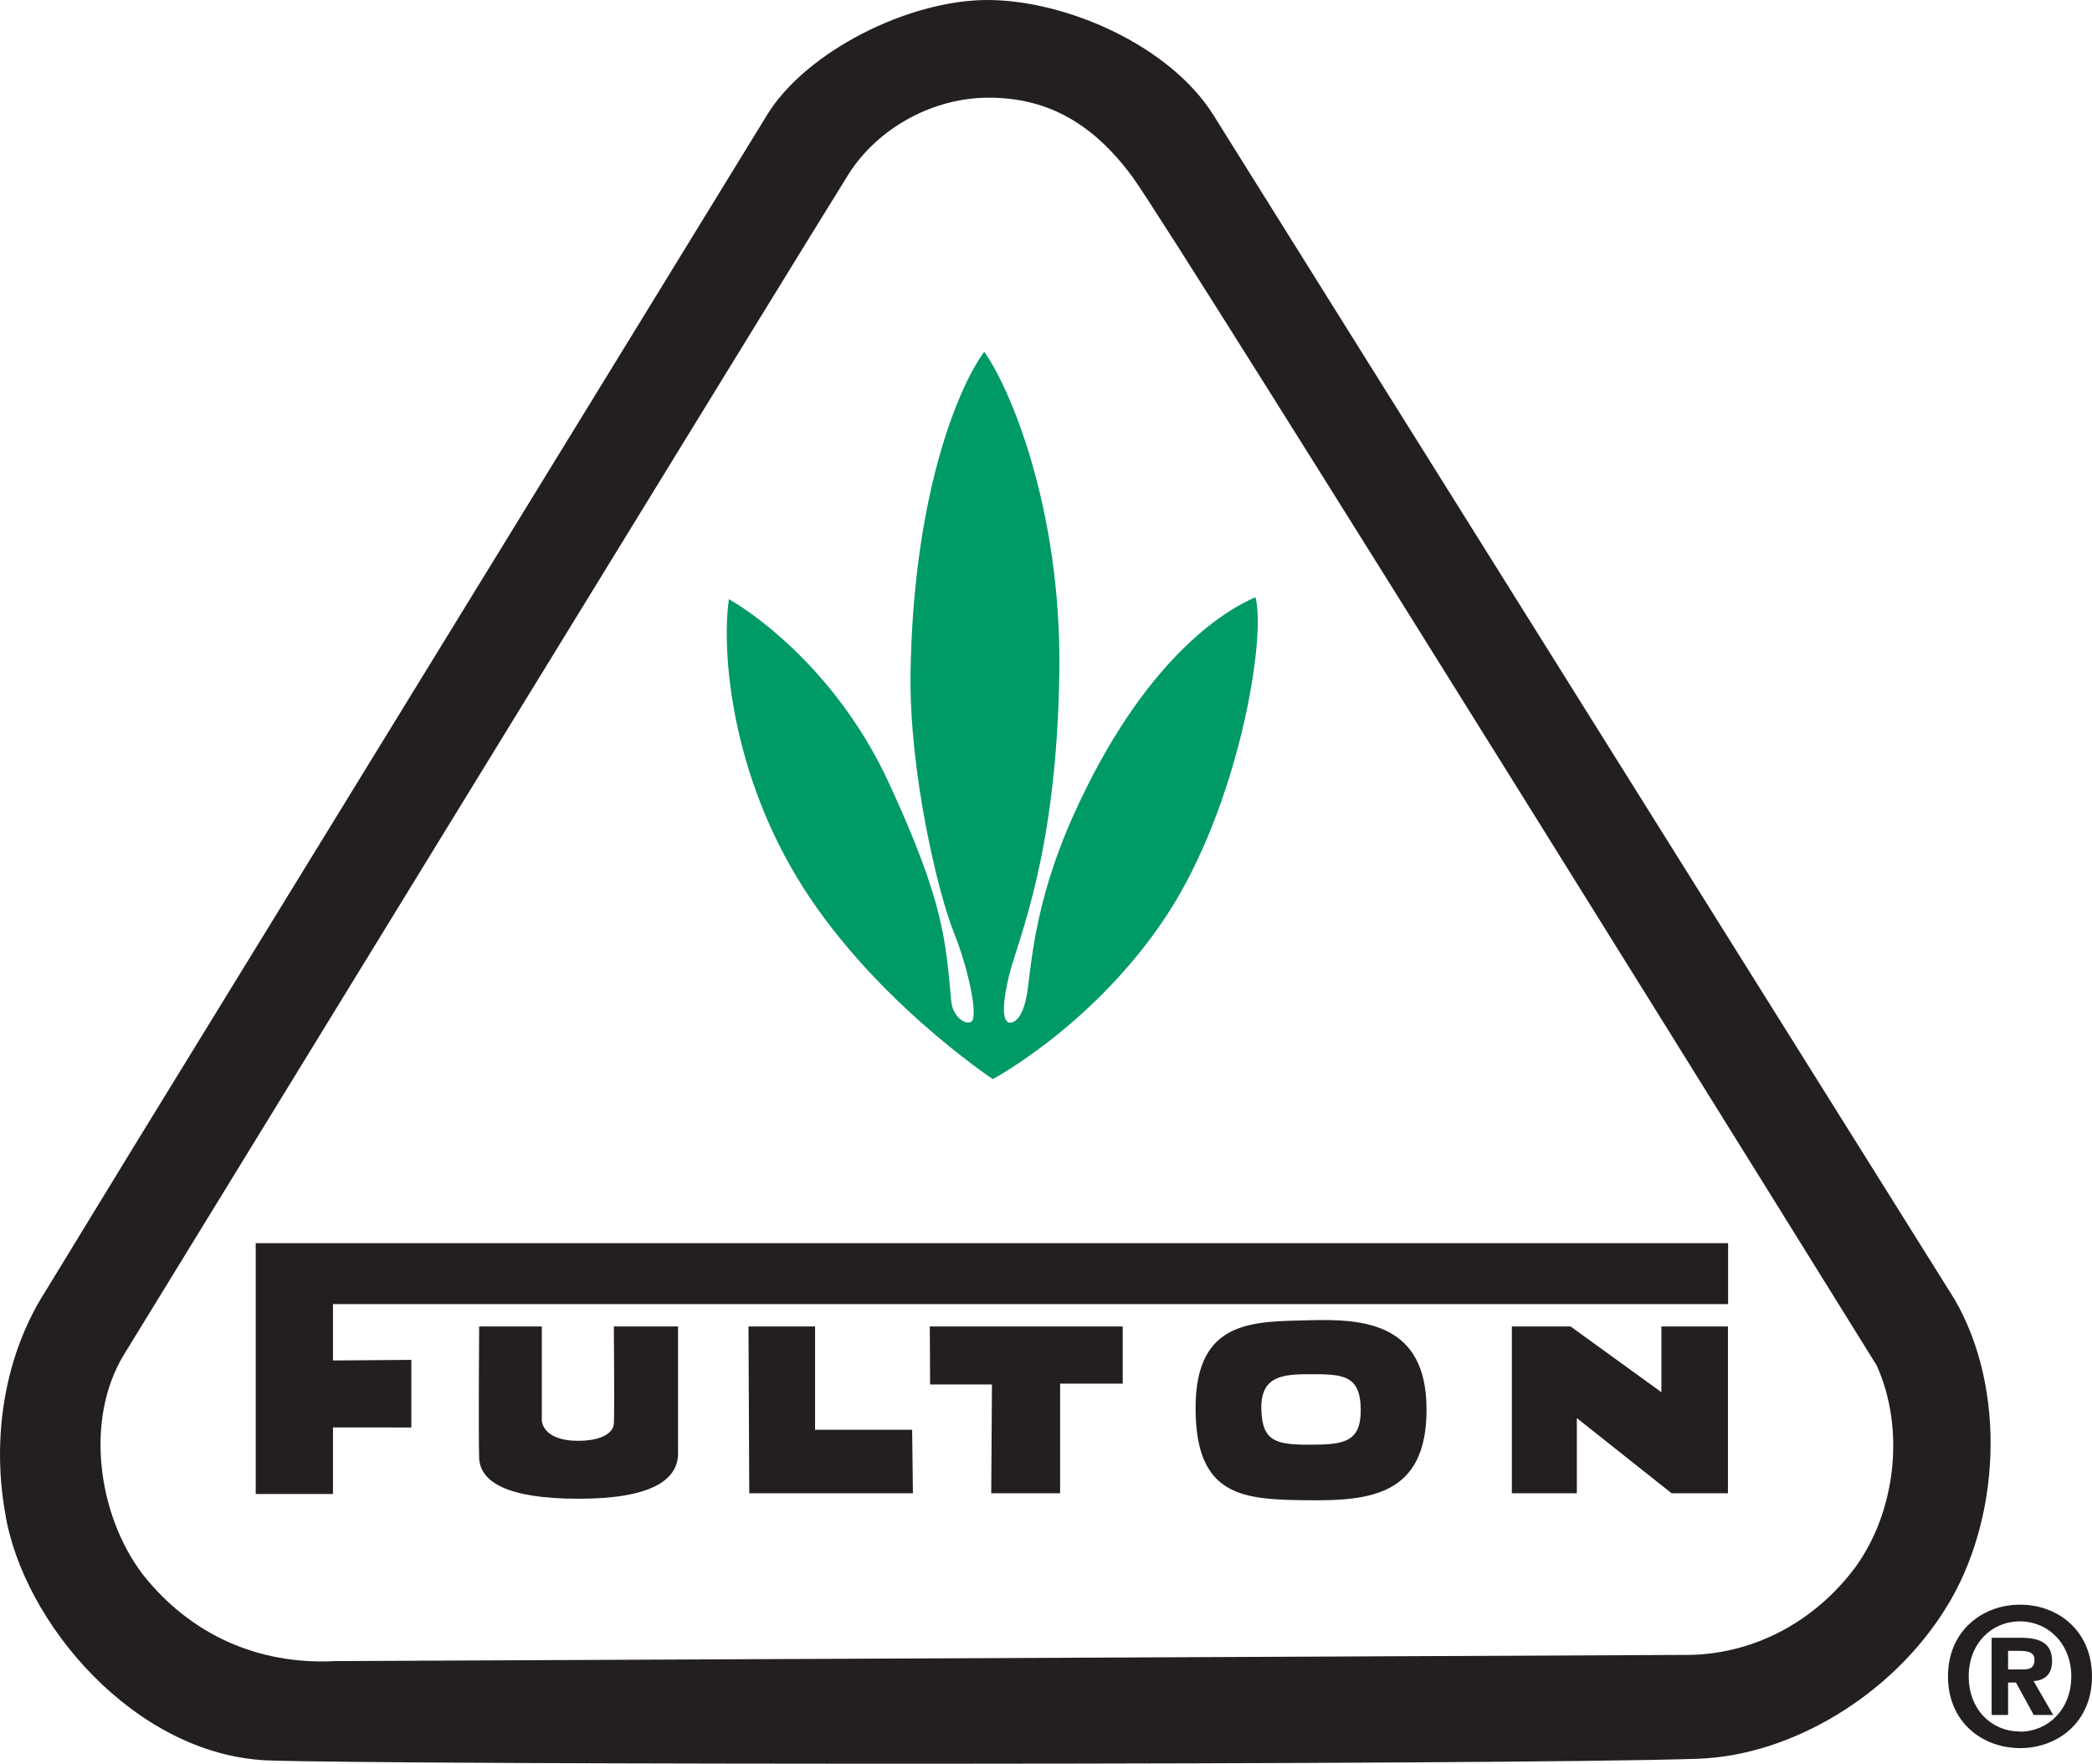 <?xml version="1.0" encoding="UTF-8"?><svg id="Layer_2" xmlns="http://www.w3.org/2000/svg" viewBox="0 0 566.93 477.97"><g id="Layer_1-2"><path d="M72.7,477.07c-36.2-1.41-66.54-37.45-71.29-66.99-3.73-21.05,0-43.11,10.86-60.07l23.43-38.37S197.2,48.63,207.81,31.25C218.42,13.85,246.34,0,267.56,0s49.48,12.24,61.37,31.33c11.87,19.09,200.72,320.72,200.72,320.72,14.25,24.43,12.54,60.08-2.39,83.84-14.57,23.44-41.75,39.89-67.21,40.73-52.19,1.75-355.34,1.67-387.35,.44Zm17.99-26.92l367.31-1.68c17.66-.35,33.95-9.18,44.81-23.78,10.87-14.93,13.6-37.34,5.77-54.66,0,0-190.1-306.2-201.55-321.9-11.46-15.7-24.27-21.66-39.13-21.66s-29.87,8.01-37.94,20.73c-8.06,12.73-196.3,319.78-196.3,319.78-10.86,17.66-7.13,43.79,5.1,59.77,12.9,16.28,31.23,24.43,51.94,23.41Z" fill="#231f20"/><polygon points="69.3 404.86 69.3 336.9 468.32 336.9 468.32 353.4 90.24 353.4 90.24 368.68 111.47 368.52 111.47 386.84 90.24 386.82 90.24 404.86 69.3 404.86" fill="#231f20"/><path d="M266.71,95.31c7,9.75,21,42.64,20.37,86.98-.71,49.27-11.04,71.73-13.58,81.9-1.67,6.64-2.13,12.52,0,12.95,2.28,.14,3.86-2.93,4.67-6.99,1.27-6.36,1.45-24.18,12.73-49.21,18.96-42.18,40.84-55.5,49.33-59.09,2.98,11.02-4.56,56.55-24.08,86.24-19.46,29.62-47.1,44.34-47.1,44.34,0,0-33.82-22.4-53.26-54.95-18.22-30.49-20.16-62.16-18.25-75.12,9.55,5.53,30.34,21.66,43.29,49.68,15.24,32.96,15.39,43.05,16.97,59.38,.33,3.46,3.19,6.36,5.31,5.53,2.12-.86-.43-13.8-4.67-24.4-4.25-10.6-12.09-43.3-11.68-70.25,.69-45.85,11.89-75.74,19.95-86.98Z" fill="#009a66"/><path d="M129.85,359.46h16.98v25.26c0,2.33,2.33,5.73,9.75,5.73,6.16,0,9.55-1.91,9.77-4.66,.21-2.75,0-26.33,0-26.33h17.4v34.37c0,7.45-7.65,12.32-26.96,12.32s-26.73-4.55-26.94-11.13c-.21-6.58,0-35.56,0-35.56Z" fill="#231f20"/><polygon points="202.84 359.46 220.88 359.46 220.88 387.47 247.19 387.47 247.4 404.66 203.05 404.66 202.84 359.46" fill="#231f20"/><polygon points="251.97 359.46 304.26 359.46 304.26 374.96 287.29 374.96 287.29 404.66 268.62 404.66 268.82 375.18 252.06 375.18 251.97 359.46" fill="#231f20"/><path d="M354.97,357.78c15.06-.44,31.42,1.05,31.62,23.76,.22,23.75-15.28,25.23-32.46,25.02-17.19-.2-30.13-.84-30.13-25.02s15.9-23.35,30.97-23.76Zm-13.14,24.18c.21,8.7,4,9.55,13.14,9.55s13.79-.66,13.79-9.34c0-9.78-5.1-9.77-14.01-9.77-7.42,0-13.16,.66-12.93,9.55Z" fill="#231f20"/><polygon points="409.71 359.46 425.62 359.46 450.24 377.28 450.24 359.46 468.27 359.46 468.27 404.66 452.99 404.66 427.32 384.29 427.32 404.66 409.71 404.66 409.71 359.46" fill="#231f20"/><path d="M544.19,464.75h-4.46v-20.93h7.8c5.41,0,8.58,1.54,8.58,6.31,0,3.86-2.25,5.25-5,5.45l5.3,9.17h-5.27l-4.81-8.78h-2.14v8.78Zm3.96-12.34c2.02,0,3.19-.41,3.19-2.71,0-2.17-2.31-2.32-4.01-2.32h-3.14v5.03h3.96Zm-.69,21.32c-10.35,0-19.56-7.14-19.56-19.42s9.21-19.45,19.56-19.45,19.47,7.17,19.47,19.45-9.19,19.42-19.47,19.42Zm0-34.35c-7.73,0-13.94,5.98-13.94,14.93s6.21,14.95,13.94,14.91v.05c7.49,0,13.86-6,13.86-14.95s-6.36-14.93-13.86-14.93Z" fill="#231f20"/></g></svg>